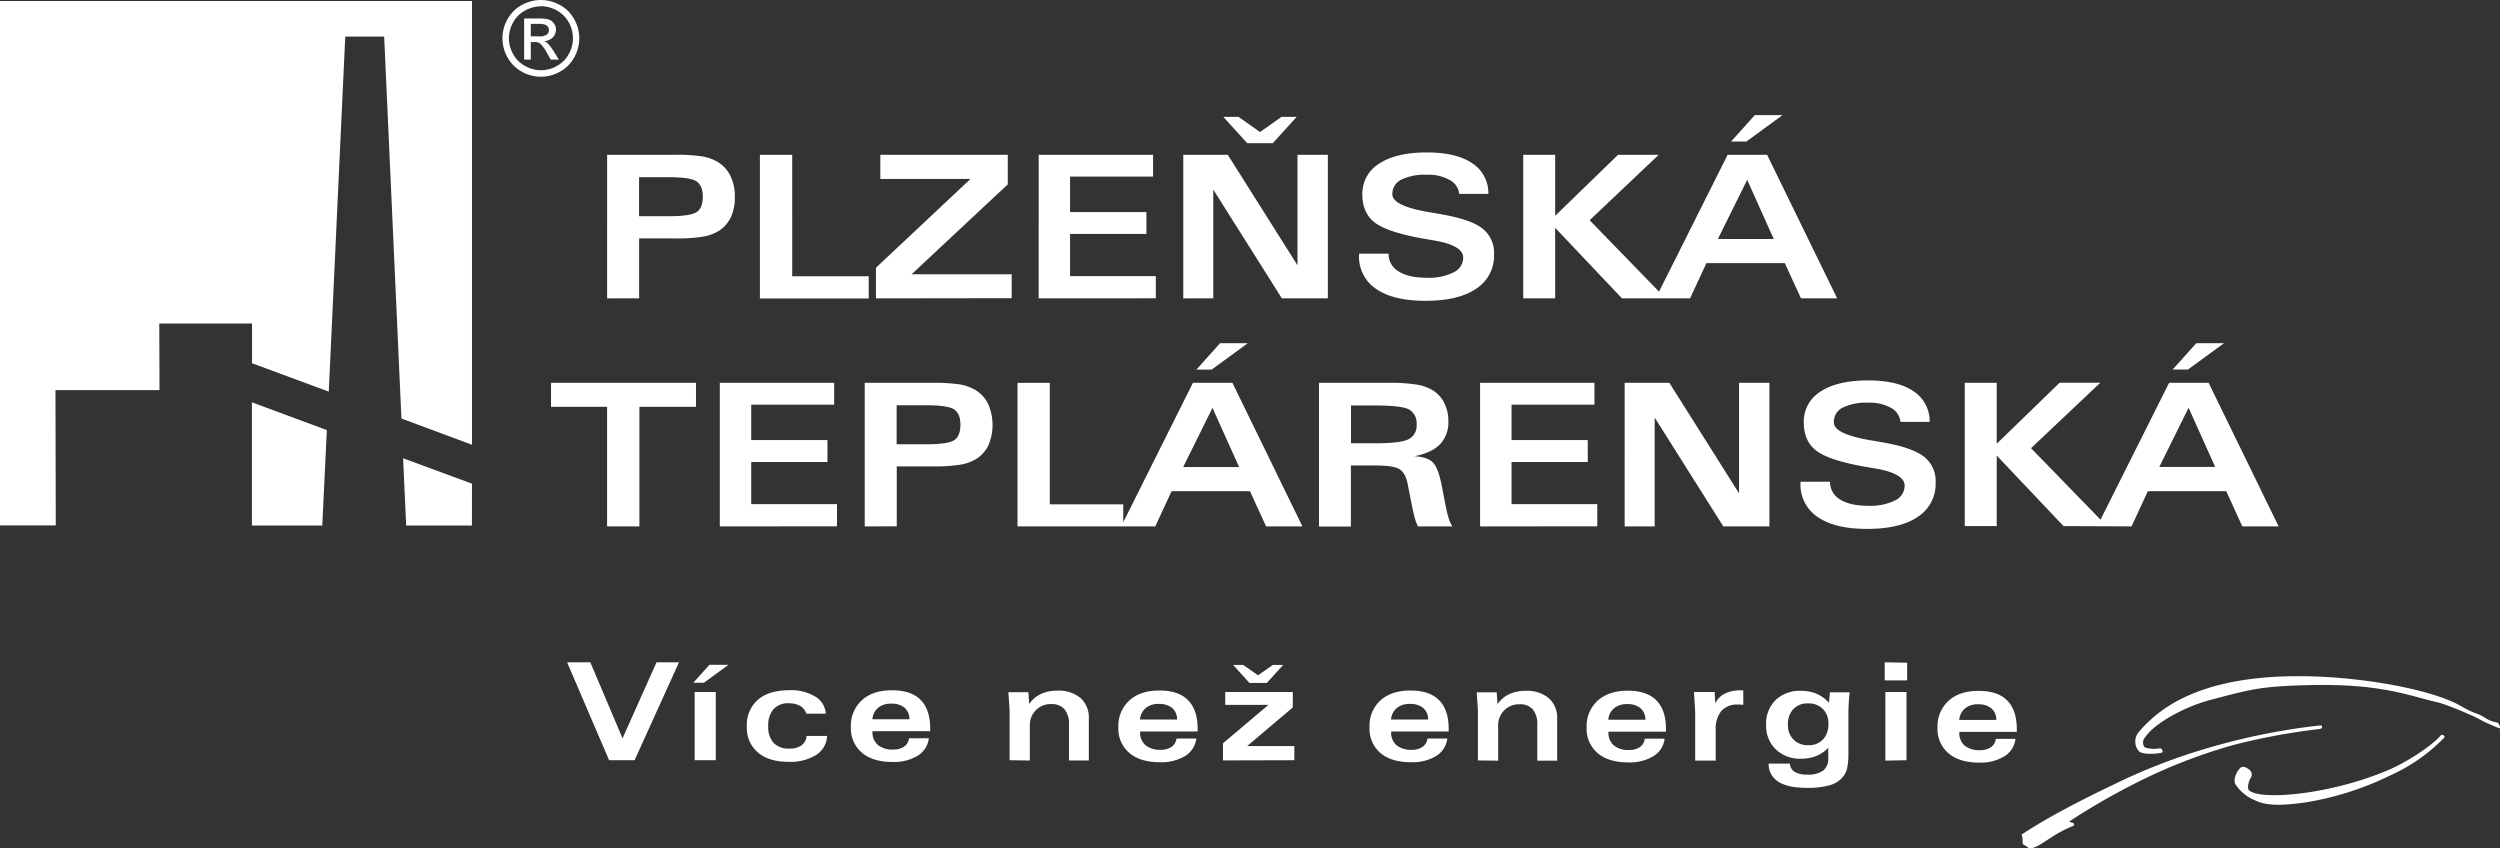 <svg xmlns="http://www.w3.org/2000/svg" width="676.02" height="229.42" viewBox="0 0 676.02 229.42">
  <rect x="0" y="0" width="676.02" height="229.42" fill="#333333" stroke="none"/>
  <title>plzenska_teplarenska</title>
  <g>
    <path d="M626.8,196.22a176.47,176.47,0,0,0-31.86,6.68,156.86,156.86,0,0,0-23.49,9.3c-11.46,5.47-19.63,10-24.81,13.5.48,1.08.15,2.19.38,2.52s1,.51,1.61,1.2c2.81.06,5.6-3.55,12-6.1a.44.44,0,0,0,.13-.64c-.31-.35-.89-.2-1.18-.57a182,182,0,0,1,15.9-9.31,146.55,146.55,0,0,1,28.12-11.26,173.21,173.21,0,0,1,23.62-4.41c.69-.08.77-.5.61-.84-.09-.19-.67-.11-1.05-.07ZM608,207.94a1.8,1.8,0,0,1,.89,1.65c0,.45-.42.85-.61,1.4-.37,1-.6,2.23-.15,2.68,2.88,2.86,22,1.27,37.72-5.46,5.07-2.16,11.8-6.57,14.18-9.38.31-.38,1.41.12.8.76a47.61,47.61,0,0,1-14.59,10.14,81.5,81.5,0,0,1-22.59,7.21c-10.59,1.6-12.81-.08-14.55-.82a11.59,11.59,0,0,1-4.59-4c-.6-1-.09-2.71.77-3.87.55-.75,1.21-1.45,2.72-.27Zm-24.28-5.55c1-.23,1.33,1,.83,1.14-1.85.43-5.34.51-6.21-.43a4,4,0,0,1,0-5.16c4.79-5.52,15.55-15.77,46.18-15.06,15.38.36,33.53,3.68,41.13,8.15a23.93,23.93,0,0,0,4.58,2.13c1.5.56,2.46,1.8,5,2.21.51.08,1.12,1.71.63,1.55a40.11,40.11,0,0,1-5.58-2.54,90,90,0,0,0-10.51-4.32c-8.54-1.89-15.41-5.26-35.43-4.8-13.08.3-15.88,1.17-26.79,4.05-6.59,1.73-15,6.23-17.53,10.11a2.11,2.11,0,0,0-.27,2.4c.29.42.76.48,1.46.57A7.11,7.11,0,0,0,583.67,202.39Z" style="fill: #fff;fill-rule: evenodd"/>
    <path d="M146.28,0a10.68,10.68,0,0,1,5.1,1.34,9.44,9.44,0,0,1,3.88,3.84,10.41,10.41,0,0,1,0,10.36,9.59,9.59,0,0,1-3.84,3.84,10.4,10.4,0,0,1-10.32,0,9.68,9.68,0,0,1-3.85-3.84,10.41,10.41,0,0,1,0-10.36,9.53,9.53,0,0,1,3.89-3.84A10.68,10.68,0,0,1,146.28,0Zm0,1.72A8.81,8.81,0,0,0,142,2.84,8,8,0,0,0,138.79,6a8.76,8.76,0,0,0-1.17,4.34,8.67,8.67,0,0,0,1.15,4.3,8,8,0,0,0,3.21,3.2,8.64,8.64,0,0,0,4.3,1.15,8.73,8.73,0,0,0,4.31-1.15,8.08,8.08,0,0,0,3.2-3.2,8.76,8.76,0,0,0,1.14-4.3A8.85,8.85,0,0,0,153.77,6a8.11,8.11,0,0,0-3.24-3.2,8.83,8.83,0,0,0-4.25-1.12Zm-4.55,14.39h1.8V11.37h1.06a2.29,2.29,0,0,1,1.44.39,9.3,9.3,0,0,1,1.89,2.59l1,1.76h2.2l-1.36-2.18a12.91,12.91,0,0,0-1.66-2.21,3,3,0,0,0-.94-.6,3.44,3.44,0,0,0,2.31-1A3,3,0,0,0,150.34,8a2.91,2.91,0,0,0-.52-1.63,2.8,2.8,0,0,0-1.41-1.08A9.21,9.21,0,0,0,145.56,5h-3.83V16.11Zm1.8-6.28h2.19a3.44,3.44,0,0,0,2.13-.47,1.51,1.51,0,0,0,.58-1.24,1.53,1.53,0,0,0-.28-.88,1.59,1.59,0,0,0-.76-.58,5.31,5.31,0,0,0-1.81-.2h-2.05Z" style="fill: #fff;fill-rule: evenodd"/>
    <path d="M0,.27H127.63v120l-19.08-7.1L103.88,9.9H93.36l-4.46,96L68.15,98.22V87.49H43.07l.06,18H15l.08,36.58H0V.27ZM68.12,108.79l0,33.31H87.15l1.23-25.8-20.26-7.51Zm59.51,22L109,123.92l.83,18.18h17.78Z" style="fill: #fff;fill-rule: evenodd"/>
    <path d="M171.62,205.57h-6.91L153.35,179.1h6.28l8.71,20.55,9.19-20.55h6.07l-12,26.47Zm16.22,0V187.12h5.71v18.45Zm-.36-20.95,4.36-4.86H197l-6.66,4.86ZM218.1,199h5.54a6.31,6.31,0,0,1-2.95,5.14,13.11,13.11,0,0,1-7.44,1.86c-3.55,0-6.32-.83-8.29-2.51a8.61,8.61,0,0,1-3-7,9,9,0,0,1,3-7.29q3-2.56,8.55-2.56a12.58,12.58,0,0,1,6.94,1.72,5.76,5.76,0,0,1,2.84,4.62h-5.26a3.56,3.56,0,0,0-1.63-2.08,6,6,0,0,0-3.07-.72,5.25,5.25,0,0,0-4.16,1.58,6.63,6.63,0,0,0-1.43,4.59,6.43,6.43,0,0,0,1.45,4.54,5.61,5.61,0,0,0,4.28,1.53,5.35,5.35,0,0,0,3.28-.88A3.36,3.36,0,0,0,218.1,199Zm17.83-4.5,10,0a4.14,4.14,0,0,0-1.35-3.15,5.51,5.51,0,0,0-3.66-1.07,5.25,5.25,0,0,0-3.48,1.12,4.6,4.6,0,0,0-1.55,3.12Zm0,3.23v.18a4.41,4.41,0,0,0,1.45,3.53,6.09,6.09,0,0,0,4.1,1.24,5,5,0,0,0,3-.8,3.15,3.15,0,0,0,1.33-2.25h5.36a6.42,6.42,0,0,1-3,4.71,12.37,12.37,0,0,1-6.85,1.7c-3.52,0-6.27-.83-8.23-2.49a8.58,8.58,0,0,1-3-6.94,9.31,9.31,0,0,1,3-7.29q2.94-2.67,8.12-2.67t7.72,2.6q2.6,2.61,2.6,7.74v.74ZM273,205.57v-13c0-.34,0-1-.08-1.87s-.14-2.07-.25-3.53h5.41l.22,3.2a7.93,7.93,0,0,1,3.17-2.71,10.32,10.32,0,0,1,4.48-.9,9.12,9.12,0,0,1,6.25,2,7.09,7.09,0,0,1,2.23,5.56v11.32h-5.37v-9.64a6.31,6.31,0,0,0-1.21-4.21,4.49,4.49,0,0,0-3.6-1.4,5.61,5.61,0,0,0-5.77,5.81v9.44Zm35.3-11,10,0a4.14,4.14,0,0,0-1.35-3.15,5.51,5.51,0,0,0-3.66-1.07,5.25,5.25,0,0,0-3.48,1.12,4.52,4.52,0,0,0-1.55,3.12Zm0,3.23v.18a4.41,4.41,0,0,0,1.45,3.53,6.09,6.09,0,0,0,4.1,1.24,5,5,0,0,0,2.95-.8,3.15,3.15,0,0,0,1.33-2.25h5.36a6.42,6.42,0,0,1-3,4.71,12.38,12.38,0,0,1-6.86,1.7c-3.51,0-6.26-.83-8.22-2.49a8.58,8.58,0,0,1-3-6.94,9.31,9.31,0,0,1,3-7.29q2.94-2.67,8.12-2.67t7.71,2.6q2.61,2.61,2.61,7.74v.74Zm22.4,7.82V201L343,190.6H331.31v-3.48h18.27v4.18l-12.34,10.45H350v3.82Zm2.68-25.81h2.8l4,2.8,4-2.8h2.8l-4.42,4.86h-4.7l-4.41-4.86Zm42.8,14.76,10,0a4.11,4.11,0,0,0-1.36-3.15,5.46,5.46,0,0,0-3.65-1.07,5.23,5.23,0,0,0-3.48,1.12,4.52,4.52,0,0,0-1.55,3.12Zm0,3.23v.18a4.41,4.41,0,0,0,1.45,3.53,6.09,6.09,0,0,0,4.1,1.24,5,5,0,0,0,2.95-.8,3.14,3.14,0,0,0,1.32-2.25h5.37a6.42,6.42,0,0,1-3,4.71,12.4,12.4,0,0,1-6.86,1.7c-3.51,0-6.26-.83-8.23-2.49a8.6,8.6,0,0,1-2.95-6.94,9.33,9.33,0,0,1,2.95-7.29q3-2.67,8.13-2.67t7.71,2.6q2.61,2.61,2.61,7.74v.74Zm23.46,7.82v-13c0-.34,0-1-.08-1.87s-.14-2.07-.25-3.53h5.41l.22,3.2a7.9,7.9,0,0,1,3.16-2.71,10.38,10.38,0,0,1,4.48-.9,9.08,9.08,0,0,1,6.25,2,7.07,7.07,0,0,1,2.24,5.56v11.32H415.7v-9.64a6.31,6.31,0,0,0-1.21-4.21,4.49,4.49,0,0,0-3.6-1.4,5.57,5.57,0,0,0-4.13,1.64,5.64,5.64,0,0,0-1.65,4.17v9.44Zm35.3-11,10,0a4.11,4.11,0,0,0-1.36-3.15,5.46,5.46,0,0,0-3.65-1.07,5.23,5.23,0,0,0-3.48,1.12,4.52,4.52,0,0,0-1.55,3.12Zm0,3.23v.18a4.41,4.41,0,0,0,1.45,3.53,6.09,6.09,0,0,0,4.1,1.24,5,5,0,0,0,2.95-.8,3.14,3.14,0,0,0,1.32-2.25h5.37a6.42,6.42,0,0,1-3,4.71,12.4,12.4,0,0,1-6.86,1.7c-3.51,0-6.26-.83-8.23-2.49a8.6,8.6,0,0,1-3-6.94,9.33,9.33,0,0,1,3-7.29q3-2.67,8.13-2.67t7.71,2.6q2.61,2.61,2.61,7.74v.74Zm29,7.82h-5.55V193.4c0-.54,0-1.33-.08-2.39s-.13-2.35-.24-3.89h5.58l.18,3.09a5.64,5.64,0,0,1,2.61-2.67,9.89,9.89,0,0,1,4.44-.87h.52v3.93l-.77-.08-.73,0a5.56,5.56,0,0,0-4.46,1.76,7.71,7.71,0,0,0-1.5,5.16v8.16Zm30.88-18.45h5.34c-.11.94-.19,1.93-.25,3s-.09,2.1-.09,3.21v10.25a19.45,19.45,0,0,1-.28,3.76,5.88,5.88,0,0,1-.92,2.27,7,7,0,0,1-3.59,2.55,21.65,21.65,0,0,1-6.56.78c-3.34,0-5.87-.56-7.58-1.65a5.58,5.58,0,0,1-2.64-4.9H484a2.76,2.76,0,0,0,1.29,2.23,6.5,6.5,0,0,0,3.43.74,6.89,6.89,0,0,0,4.27-1.08,4,4,0,0,0,1.39-3.33v-2.84a9.51,9.51,0,0,1-3.29,2.23,11.1,11.1,0,0,1-4.13.72,9.34,9.34,0,0,1-6.78-2.54,8.79,8.79,0,0,1-2.61-6.62,8.92,8.92,0,0,1,2.56-6.7,9.48,9.48,0,0,1,6.9-2.49,10.55,10.55,0,0,1,4.17.78,10,10,0,0,1,3.37,2.44l.25-2.77Zm-.41,8.49a5.42,5.42,0,0,0-1.49-4,5.35,5.35,0,0,0-4-1.5,5.16,5.16,0,0,0-4,1.55,5.82,5.82,0,0,0-1.45,4.17,5.5,5.5,0,0,0,1.5,4.05,5.3,5.3,0,0,0,4,1.52,5.17,5.17,0,0,0,4-1.55,5.94,5.94,0,0,0,1.44-4.23Zm21.3-16.51v4.79h-6.07V179.1Zm-5.89,26.47V187.12h5.71v18.45Zm20-11,10,0a4.14,4.14,0,0,0-1.35-3.15,5.49,5.49,0,0,0-3.66-1.07,5.21,5.21,0,0,0-3.47,1.12,4.52,4.52,0,0,0-1.55,3.12Zm0,3.23v.18a4.41,4.41,0,0,0,1.44,3.53,6.09,6.09,0,0,0,4.1,1.24,5,5,0,0,0,3-.8,3.17,3.17,0,0,0,1.32-2.25H545a6.36,6.36,0,0,1-3,4.71,12.37,12.37,0,0,1-6.85,1.7q-5.28,0-8.23-2.49a8.58,8.58,0,0,1-3-6.94,9.31,9.31,0,0,1,3-7.29q2.94-2.67,8.12-2.67t7.72,2.6q2.6,2.61,2.6,7.74v.74Z" style="fill: #fff;fill-rule: evenodd"/>
    <path d="M464.53,64.63h15.11l-7.19-16-7.92,16ZM438.6,80.68,420.53,61.6V80.68H411.9V41.86h8.63v16.5l17-16.5h11L429.85,59.55l18.77,19.31h0l18.54-37h10.68l18.94,38.82H487l-4.37-9.52h-21.2L457,80.68Zm29.5-42.41,6.4-7.13H482l-9.77,7.13ZM172.81,58.47h7.92q6,0,7.68-1.14c1.09-.76,1.64-2.14,1.64-4.12s-.57-3.39-1.7-4.16-3.67-1.14-7.62-1.14h-7.92V58.47Zm-8.64,22.21V41.86h18.32a46,46,0,0,1,7.41.43A12.26,12.26,0,0,1,194,43.75a9,9,0,0,1,3.5,3.78,12.7,12.7,0,0,1,1.21,5.73,12.8,12.8,0,0,1-1,5.29,8.88,8.88,0,0,1-3,3.66,11.69,11.69,0,0,1-4.3,1.73,41,41,0,0,1-7.68.53h-9.9V80.68Zm41.31-38.82h8.74V74.71h20.69v6H205.48V41.86Zm31.39,38.82V72.39l25.56-24H238.05V41.86h34.46v8l-26,24.3h27.06v6.47Zm44,0V41.86h30.93v5.89H289.35v9.59H310v5.92H289.35v11.4h23.19v6Zm39.1,0V41.86H332l18.85,29.87V41.86h8.21V80.68H346.63L328.08,51.26V80.68ZM367.49,68.6l8,0a5.44,5.44,0,0,0,2.72,4.8c1.79,1.14,4.33,1.7,7.63,1.7a14.84,14.84,0,0,0,7.22-1.45,4.42,4.42,0,0,0,2.6-4q0-3.37-8.35-4.71l-2.66-.45q-9.58-1.74-12.92-4.33t-3.34-7.59A9.49,9.49,0,0,1,373,44.22q4.57-3,12.83-3,7.94,0,12.23,2.89a9.65,9.65,0,0,1,4.41,8.32h-7.89A4.76,4.76,0,0,0,392,48.67a11.64,11.64,0,0,0-6.11-1.42,14.72,14.72,0,0,0-7,1.34,4.29,4.29,0,0,0-2.39,3.95q0,3.15,10,4.84c1.49.25,2.65.45,3.47.61q7.8,1.36,10.93,3.83A8.31,8.31,0,0,1,404,68.76a10.58,10.58,0,0,1-4.81,9.3c-3.2,2.18-7.77,3.28-13.68,3.28s-10.27-1.07-13.39-3.21A10.46,10.46,0,0,1,367.49,69V68.6Zm-36.7-37h4.11l5.82,4.1,5.81-4.1h4.11l-6.48,7.13h-6.89l-6.48-7.13ZM172.9,110v32.35h-8.74V110H149v-6.48h39.2V110Zm21.74,32.35V103.52h30.92v5.9H203.14V119h20.61v5.93H203.14v11.39h23.19v6Zm47.82-22.21h7.93q6,0,7.67-1.14c1.1-.77,1.65-2.14,1.65-4.13s-.57-3.39-1.7-4.15-3.68-1.14-7.62-1.14h-7.93v10.56Zm-8.63,22.21V103.52h18.32a47,47,0,0,1,7.4.43,12.54,12.54,0,0,1,4.14,1.47,9,9,0,0,1,3.49,3.77,14.11,14.11,0,0,1,.19,11,8.87,8.87,0,0,1-3,3.66,11.74,11.74,0,0,1-4.29,1.73,41,41,0,0,1-7.68.53h-9.91v16.21Zm86.11-16.06h15.12l-7.19-16-7.93,16Zm-44.8,16.06V103.53h8.73v32.85h19.87v4.83l18.84-37.69h10.68l18.93,38.83h-9.82L338,132.82H316.81l-4.42,9.53Zm48.38-42.41,6.4-7.14h7.5l-9.77,7.14Zm41.77,19.93h6.56q6.94,0,9.09-1.12a4.11,4.11,0,0,0,2.12-4,4.21,4.21,0,0,0-2-4q-2-1.11-9.29-1.11h-6.45v10.29Zm18.17,22.48a8.3,8.3,0,0,1-.76-1.86c-.23-.77-.51-1.87-.82-3.33l-1.24-6.29c-.39-2-1.12-3.32-2.22-4s-3.27-1-6.51-1h-6.62v16.51h-8.63V103.52h18.53a47.51,47.51,0,0,1,8,.49,12.24,12.24,0,0,1,4.39,1.62,8.43,8.43,0,0,1,3,3.41,10.77,10.77,0,0,1,1.07,4.85,8.57,8.57,0,0,1-2.24,6.23c-1.49,1.54-3.8,2.61-6.92,3.25,2.27.14,3.92.68,4.91,1.62s1.81,3,2.46,6.35l1,5.17c0,.15.08.36.14.6q.75,3.94,1.76,5.24Zm16.77,0V103.52h30.92v5.9H408.73V119h20.61v5.93H408.73v11.39h23.19v6Zm39.09,0V103.52h12.09l18.84,29.88V103.52h8.21v38.83H466l-18.56-29.43v29.43Zm47.54-12.09,8,0a5.44,5.44,0,0,0,2.72,4.81q2.68,1.69,7.63,1.7a15,15,0,0,0,7.22-1.45,4.44,4.44,0,0,0,2.6-4c0-2.24-2.79-3.82-8.35-4.71l-2.66-.45q-9.58-1.73-12.92-4.33c-2.23-1.72-3.34-4.26-3.34-7.59a9.48,9.48,0,0,1,4.56-8.37c3-2,7.32-3,12.83-3q7.94,0,12.23,2.89a9.65,9.65,0,0,1,4.41,8.32h-7.89a4.79,4.79,0,0,0-2.53-3.77,11.73,11.73,0,0,0-6.11-1.42,14.72,14.72,0,0,0-7,1.34,4.29,4.29,0,0,0-2.38,4q0,3.15,10,4.84c1.49.24,2.65.45,3.47.6,5.2.92,8.84,2.19,10.93,3.84a8.28,8.28,0,0,1,3.13,6.94,10.56,10.56,0,0,1-4.8,9.29c-3.2,2.19-7.77,3.28-13.68,3.28s-10.27-1.06-13.39-3.2a10.47,10.47,0,0,1-4.67-9.14v-.4Zm97.06-4H599l-7.19-16-7.92,16Zm-25.93,16-18.06-19.08v19.08h-8.64V103.52h8.64V120l17-16.5h11l-18.72,17.69L568,140.52h0l18.54-37h10.69l18.93,38.82h-9.82L602,132.82h-21.2l-4.42,9.52ZM587.5,99.93l6.39-7.13h7.51l-9.77,7.13Z" style="fill: #fff;fill-rule: evenodd"/>
  </g>
</svg>
